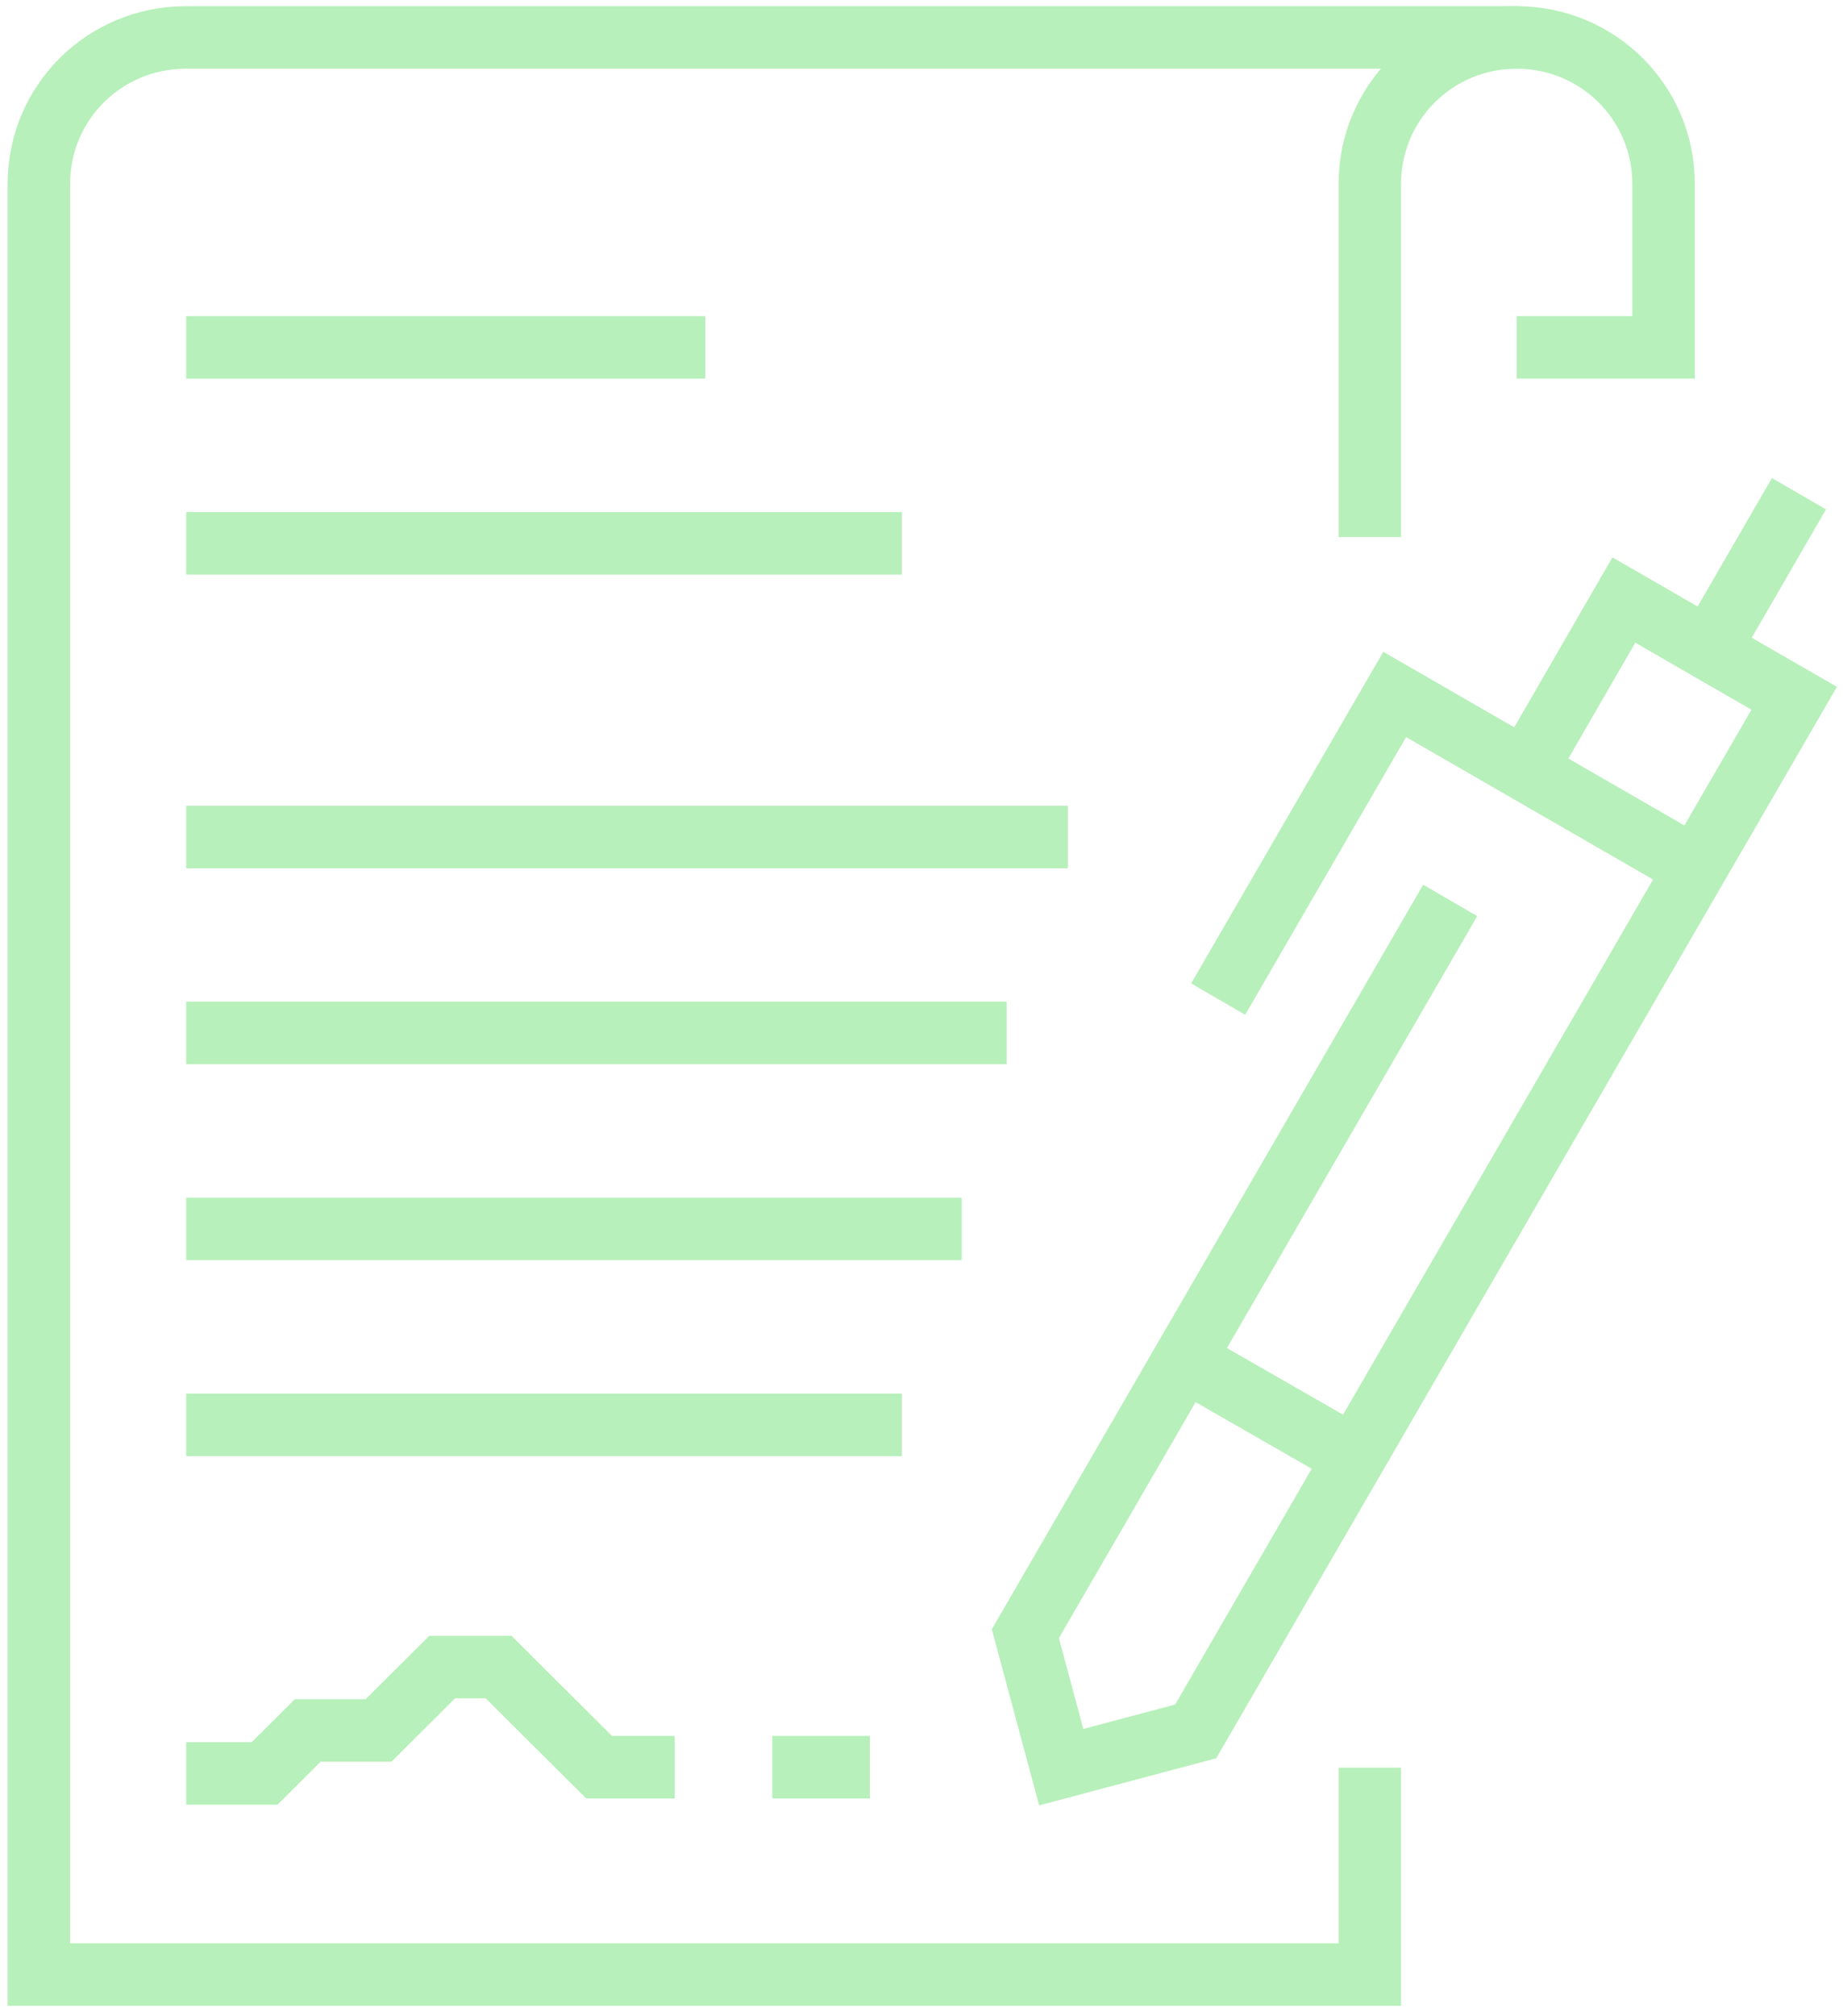 <?xml version="1.0" encoding="utf-8"?>
<svg xmlns="http://www.w3.org/2000/svg" width="118" height="129" viewBox="0 0 118 129" fill="none">
<g id="Group 15">
<path id="Vector" d="M97.108 22.227H106.512V11.763C106.512 6.577 102.315 2.397 97.108 2.397C91.901 2.397 87.704 6.577 87.704 11.763V34.368" stroke="#B7F0BA" stroke-width="4" stroke-miterlimit="10"/>
<path id="Vector_2" d="M97.2 2.397H11.892C6.685 2.397 2.488 6.577 2.488 11.763V126.347H87.704V113.107" stroke="#B7F0BA" stroke-width="4" stroke-miterlimit="10"/>
<path id="Vector_3" d="M97.689 49.256L103.969 38.395L114.874 44.68L76.554 110.788L67.947 113.076L65.649 104.534L92.85 57.615L65.649 104.534L67.947 113.076L76.554 110.788L114.874 44.68L103.969 38.395L97.689 49.256Z" stroke="#B7F0BA" stroke-width="4" stroke-miterlimit="10"/>
<path id="Vector_4" d="M86.723 93.247L75.818 86.993" stroke="#B7F0BA" stroke-width="4" stroke-miterlimit="10"/>
<path id="Vector_5" d="M109.422 41.538L115.181 31.592" stroke="#B7F0BA" stroke-width="4" stroke-miterlimit="10"/>
<path id="Vector_6" d="M77.994 63.929L89.297 44.436L108.564 55.54L89.297 44.436L77.994 63.929Z" stroke="#B7F0BA" stroke-width="4" stroke-miterlimit="10"/>
<path id="Vector_7" d="M11.922 113.473H16.945L19.702 110.727H24.236L28.309 106.67H31.924L38.356 113.076H43.196H38.356L31.924 106.67H28.309L24.236 110.727H19.702L16.945 113.473H11.922Z" stroke="#B7F0BA" stroke-width="4" stroke-miterlimit="10"/>
<path id="Vector_8" d="M55.694 113.076H49.445" stroke="#B7F0BA" stroke-width="4" stroke-miterlimit="10"/>
<path id="Vector_9" d="M11.922 22.227H45.157" stroke="#B7F0BA" stroke-width="4" stroke-miterlimit="10"/>
<path id="Vector_10" d="M11.922 34.765H57.746" stroke="#B7F0BA" stroke-width="4" stroke-miterlimit="10"/>
<path id="Vector_11" d="M11.922 53.557H68.375" stroke="#B7F0BA" stroke-width="4" stroke-miterlimit="10"/>
<path id="Vector_12" d="M11.922 66.096H64.454" stroke="#B7F0BA" stroke-width="4" stroke-miterlimit="10"/>
<path id="Vector_13" d="M11.922 78.634H61.575" stroke="#B7F0BA" stroke-width="4" stroke-miterlimit="10"/>
<path id="Vector_14" d="M11.922 91.172H57.746" stroke="#B7F0BA" stroke-width="4" stroke-miterlimit="10"/>
</g>
</svg>